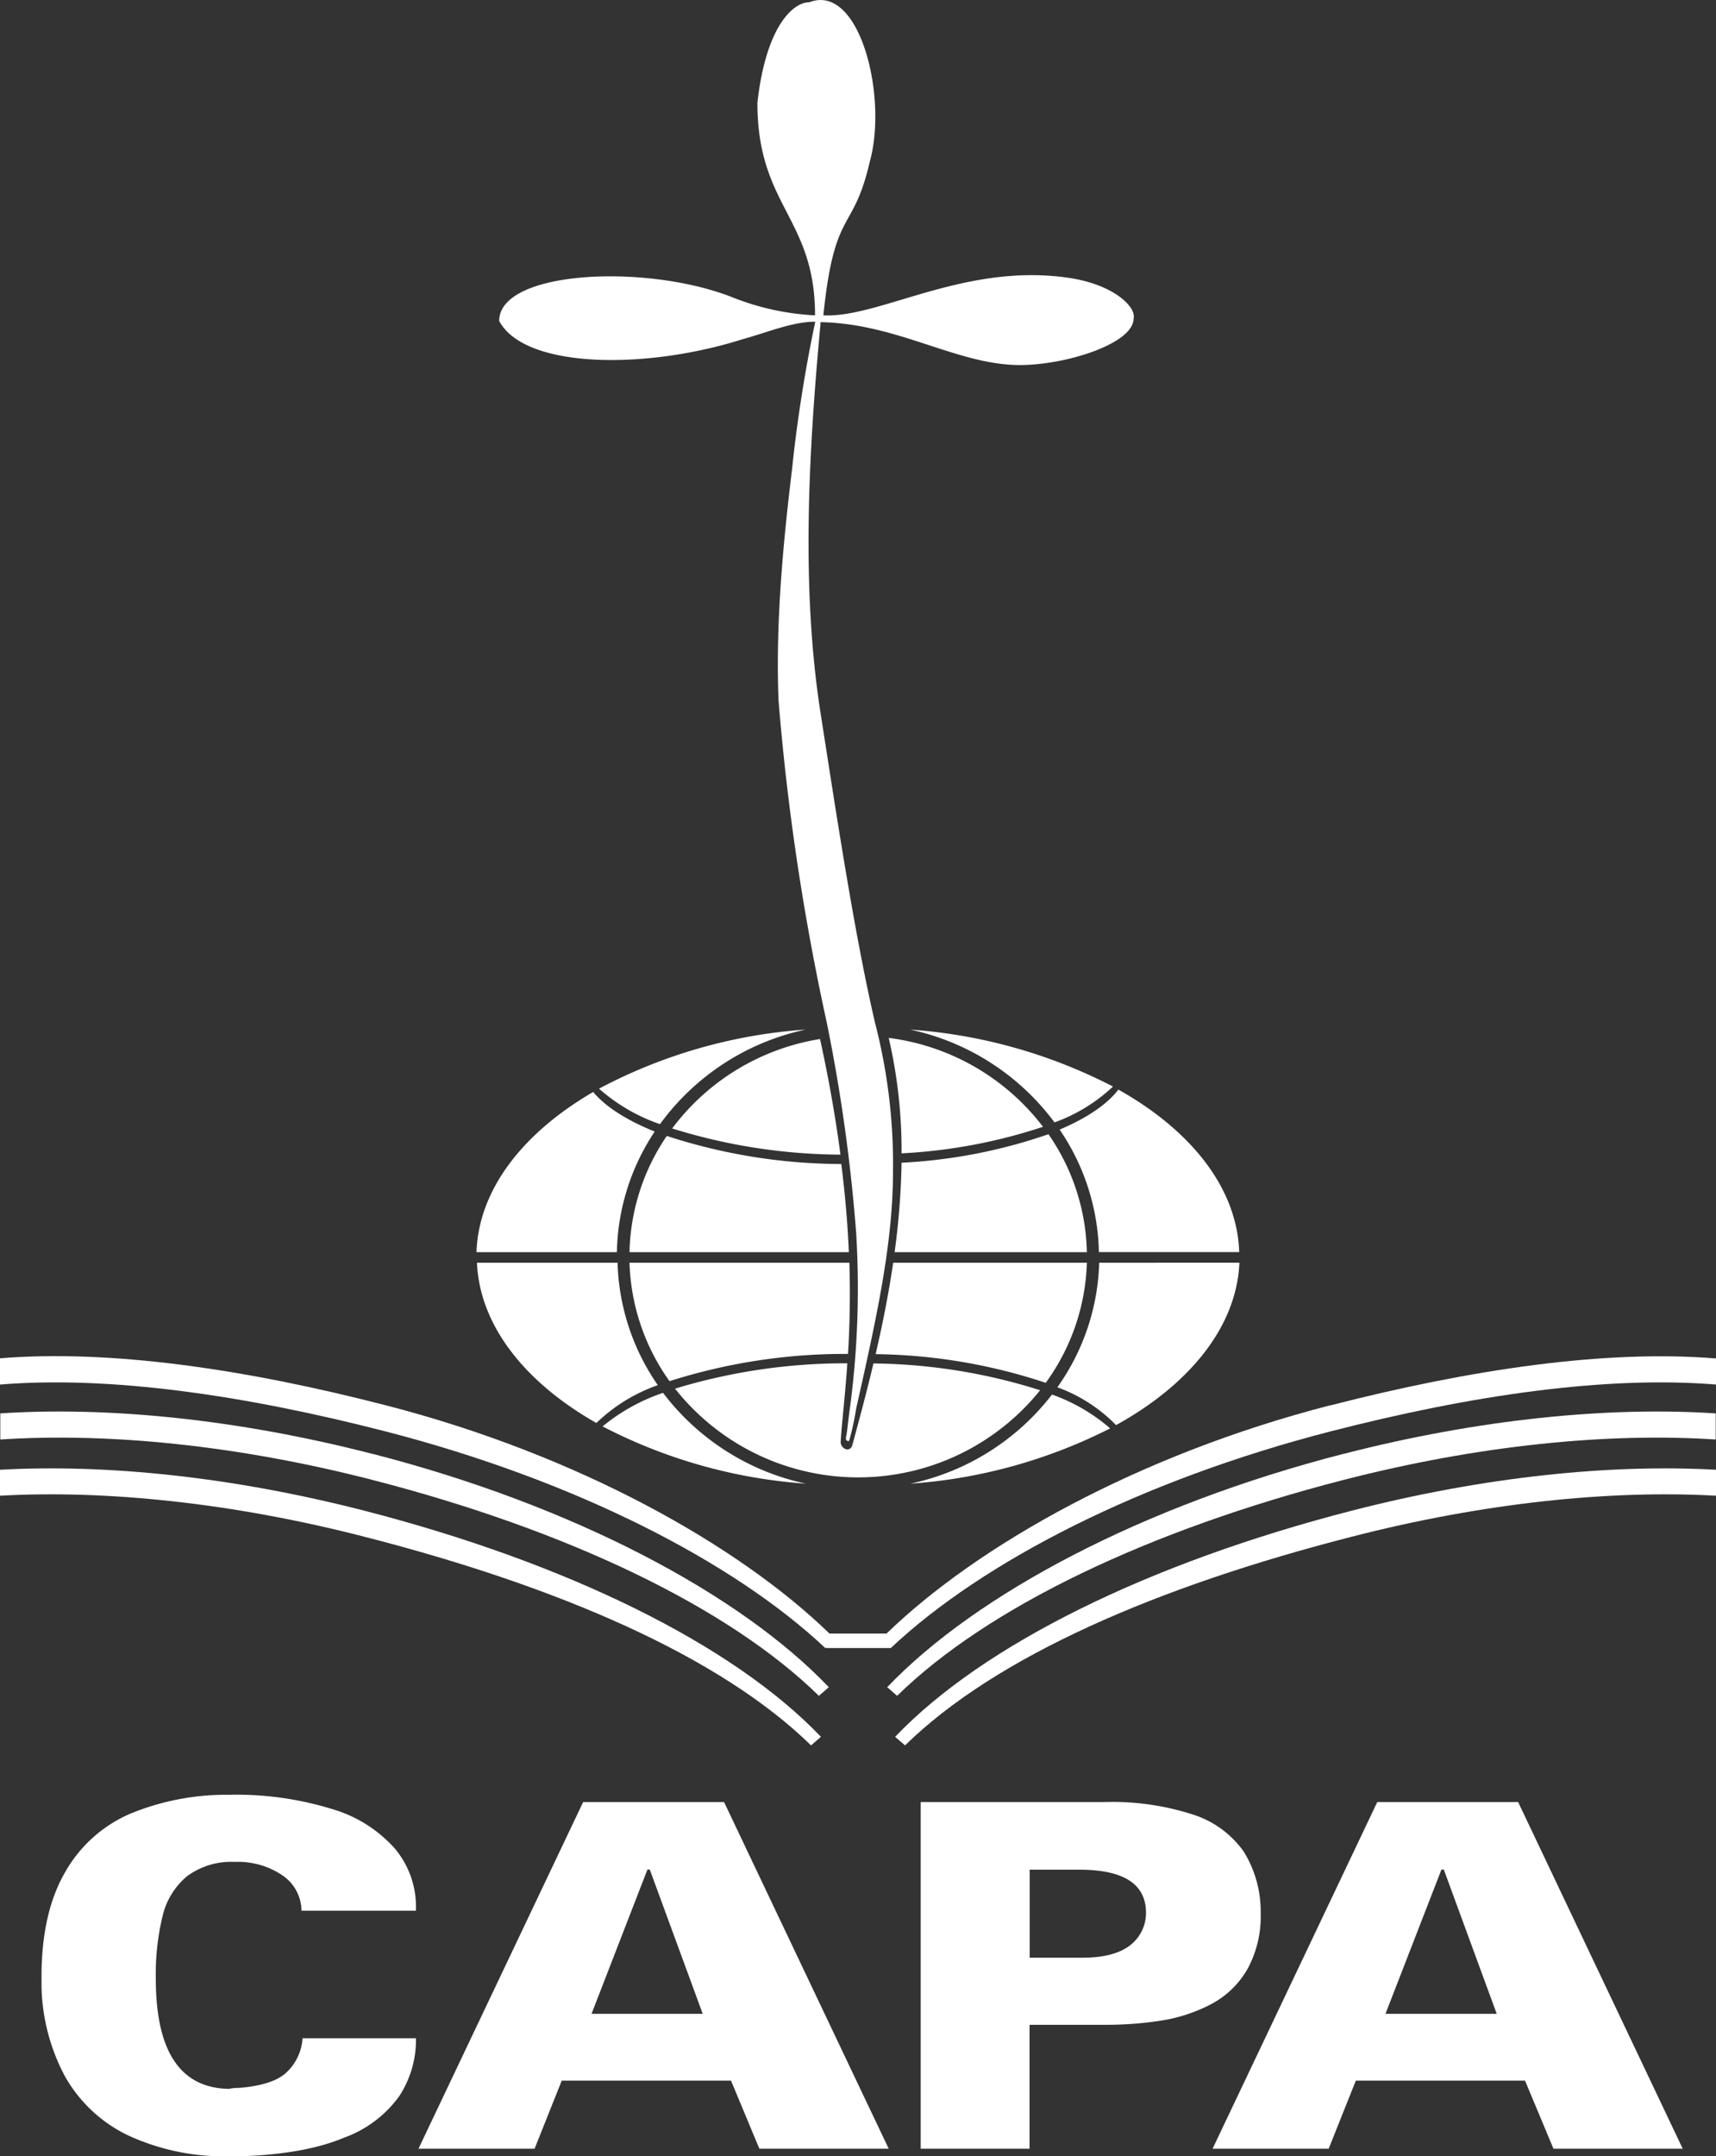 <?xml version="1.0" encoding="UTF-8"?> <svg xmlns="http://www.w3.org/2000/svg" id="Camada_1" data-name="Camada 1" viewBox="0 0 226.88 284.99"><rect x="0" y="0" width="226.88" height="284.99" fill="#333333" stroke="none"/> <defs> <style>.cls-1,.cls-2{fill:#fff;}.cls-1{fill-rule:evenodd;}</style> </defs> <title>Prancheta 43</title> <path class="cls-1" d="M121.73,238.18h24.39a34.62,34.62,0,0,1,11.57,1.64,13.09,13.09,0,0,1,6.73,4.88,15,15,0,0,1,2.26,8.11,14.54,14.54,0,0,1-1.75,7.45,12,12,0,0,1-4.7,4.58,21.25,21.25,0,0,1-6.49,2.19,46.76,46.76,0,0,1-7.62.59h-10V284H121.73V238.18Zm14.41,8.94h0v11.63h7c2.74,0,4.82-.53,6.24-1.61a5.39,5.39,0,0,0,2.13-4.59q-.2-5.43-8.82-5.43Z"></path> <path class="cls-1" d="M77.1,238.18H95.73L117.5,284H100.4L96.65,275H74.27L70.68,284H55.33L77.1,238.18Zm28.7-10.53ZM92.91,266.17h0l-7-19.07h-.31l-7.39,19.07Z"></path> <path class="cls-1" d="M39.86,252.54a5.72,5.72,0,0,0-2.56-4.7,10.47,10.47,0,0,0-6.23-1.75A9.83,9.83,0,0,0,24.71,248a9.77,9.77,0,0,0-3.21,5.23,32.64,32.64,0,0,0-.9,8.29q0,14.41,9.68,14.57a5.29,5.29,0,0,1,1.34-.13c2.91-.24,5-.89,6.21-2A6.79,6.79,0,0,0,40,269.4H55a13.63,13.63,0,0,1-2.2,7.63,15.42,15.42,0,0,1-7.31,5.51q-5.11,2.15-13.42,2.45h-1.5a30.2,30.2,0,0,1-13.69-2.78,19,19,0,0,1-8.31-7.81,26.37,26.37,0,0,1-3.08-11.71v-1.45q0-8.36,3.08-13.72a18.09,18.09,0,0,1,8.63-7.79,33.27,33.27,0,0,1,13.09-2.51,42.83,42.83,0,0,1,13.57,1.87,17.75,17.75,0,0,1,8.35,5.24A12,12,0,0,1,55,252.17v.37Z"></path> <path class="cls-1" d="M182.08,238.18h18.64L222.48,284H205.39L201.63,275H179.26L175.67,284H160.32l21.76-45.79Zm28.7-10.53Zm-12.89,38.52h0l-7-19.07h-.31l-7.4,19.07Z"></path> <path class="cls-1" d="M115,21.36c-2.21,9.6-4.66,5.91-6.14,20.32,7.39.37,18.48-6.88,32.15-5,6.27.85,9.24,3.93,8.87,5.41,0,3.32-8.87,6.14-15,6.16-8.37,0-16.13-5.49-26.4-5.67l0,.25c-1.57,16.9-2.58,34.73,0,51.35,2.08,13.33,4.49,29.31,7.21,41a74.45,74.45,0,0,1,2.38,19.55c0,9.58-2.13,19.26-4.87,31.43a35.84,35.84,0,0,1-.94,4.3c-.22,0-.53,0-.38-.64.11-.43.26-2.06.48-3.62A119.91,119.91,0,0,0,113.2,163a225,225,0,0,0-3.89-27.85,319.32,319.32,0,0,1-6.37-42.49c-.41-10,.55-20.53,1.78-30.64a189.85,189.85,0,0,1,3.07-19.5c-3,0-6.17,1.36-9.65,2.33C85.21,48.93,69.32,48.7,66,42.42c0-6.65,19.22-7.62,30.67-3.19a34,34,0,0,0,11.09,2.45c0-12.93-7.62-14.41-7.62-28.08C101.24,3.62,104.79.3,107,.3c6.65-2.59,10.4,12.43,8,21.06Z"></path> <path class="cls-1" d="M87.67,184.09a25.37,25.37,0,0,0-8,4.44,68.74,68.74,0,0,0,26.9,7.57,32.06,32.06,0,0,1-18.9-12Z"></path> <path class="cls-1" d="M87,183.12a29.83,29.83,0,0,1-5.35-16.22H63.06c.37,8.33,6.37,15.83,15.79,21.18a22.33,22.33,0,0,1,8.11-5Z"></path> <path class="cls-1" d="M78.44,144.32C69.16,149.71,63.28,157.2,63,165.5H81.56a29.72,29.72,0,0,1,5-15.94c-3.67-1.48-6.49-3.26-8.14-5.24Z"></path> <path class="cls-1" d="M87.26,148.58a32.09,32.09,0,0,1,19.27-12.5,68.25,68.25,0,0,0-27.33,7.81,23.86,23.86,0,0,0,8.06,4.69Z"></path> <path class="cls-1" d="M139.42,148.35a22.22,22.22,0,0,0,7.73-4.74,68.82,68.82,0,0,0-26.83-7.53,32.1,32.1,0,0,1,19.1,12.27Z"></path> <path class="cls-1" d="M147.88,144c-1.53,2-4.22,3.79-7.78,5.3a29.77,29.77,0,0,1,5.19,16.19h18.55c-.27-8.46-6.36-16.09-16-21.49Z"></path> <path class="cls-1" d="M139.09,184.32a32.06,32.06,0,0,1-18.73,11.78,68.92,68.92,0,0,0,26.42-7.31,24,24,0,0,0-7.69-4.47Z"></path> <path class="cls-1" d="M145.33,166.9a29.82,29.82,0,0,1-5.53,16.46,20.7,20.7,0,0,1,7.76,5c9.72-5.37,15.94-13,16.31-21.47Z"></path> <path class="cls-1" d="M119.2,152.44a70.76,70.76,0,0,0,18.7-3.51,30.5,30.5,0,0,0-20.4-11.75,66,66,0,0,1,1.7,15.26Z"></path> <path class="cls-1" d="M108.42,137.33a30.45,30.45,0,0,0-19.55,11.82,76,76,0,0,0,22.25,3.46c-.61-4.64-1.48-9.72-2.7-15.28Z"></path> <path class="cls-1" d="M118.28,165.5H143.7a28.32,28.32,0,0,0-5.08-15.59,69.88,69.88,0,0,1-19.42,3.77,99.72,99.72,0,0,1-.92,11.82Z"></path> <path class="cls-1" d="M111.27,153.85a75,75,0,0,1-23.11-3.71,28.29,28.29,0,0,0-4.93,15.36h29c-.15-3.52-.46-7.39-1-11.65Z"></path> <path class="cls-1" d="M112.3,166.9H83.23a28.34,28.34,0,0,0,5.29,15.65,76.37,76.37,0,0,1,23.6-3.6c.21-3.45.32-7.43.18-12Z"></path> <path class="cls-1" d="M118.09,166.9c-.62,4.24-1.44,8.3-2.32,12.08a73.85,73.85,0,0,1,22.49,3.79,28.36,28.36,0,0,0,5.44-15.87Z"></path> <path class="cls-1" d="M115.48,180.21c-.94,4-1.93,7.6-2.77,10.73-.32,1.19-1.63.5-1.56-.42.17-2.66.59-6.05.88-10.33a77.41,77.41,0,0,0-22.78,3.35,30.87,30.87,0,0,0,48.27.21,75.33,75.33,0,0,0-22-3.54Z"></path> <path class="cls-2" d="M178.72,199.67c-26.67,6.87-48.7,17.65-60.37,29.89l1.31,1.13c12-11.75,33.36-21,59.06-27.58,17.45-4.49,34.17-6.2,48.16-5.42v-3.43c-14-.78-30.71.92-48.16,5.41Z"></path> <path class="cls-2" d="M177.65,192.15C151,199,129,210.75,117.3,223l1.31,1.14c12-11.75,33.36-21.92,59-28.53,17.9-4.61,35-6.28,49.23-5.35v-3.45c-14.2-.93-31.33.75-49.23,5.36Z"></path> <path class="cls-2" d="M48.17,199.67c26.66,6.87,48.7,17.65,60.37,29.89l-1.31,1.13c-12-11.75-33.37-21-59.06-27.58C30.72,198.62,14,196.91,0,197.69v-3.43c14-.78,30.71.92,48.17,5.41Z"></path> <path class="cls-2" d="M49.23,192.15C75.88,199,97.91,210.75,109.58,223l-1.31,1.14c-12-11.75-33.35-21.92-59-28.53-17.89-4.61-35-6.28-49.23-5.35v-3.45c14.21-.93,31.34.75,49.23,5.36Z"></path> <path class="cls-2" d="M175.91,185.73c-25.47,6.56-46.67,18.54-58.7,30.18h-7.54c-12-11.64-33.23-23.62-58.7-30.18-18.62-4.8-36.43-7.39-51-6.2V183c14.54-1.19,32.34,1.39,51,6.19,25,6.45,46,17.21,58.14,28.63l.08-.07v.07h8.59c12.13-11.42,33.08-22.18,58.13-28.63,18.64-4.8,36.43-7.38,51-6.19v-3.45c-14.54-1.19-32.34,1.4-51,6.2Z"></path> </svg> 